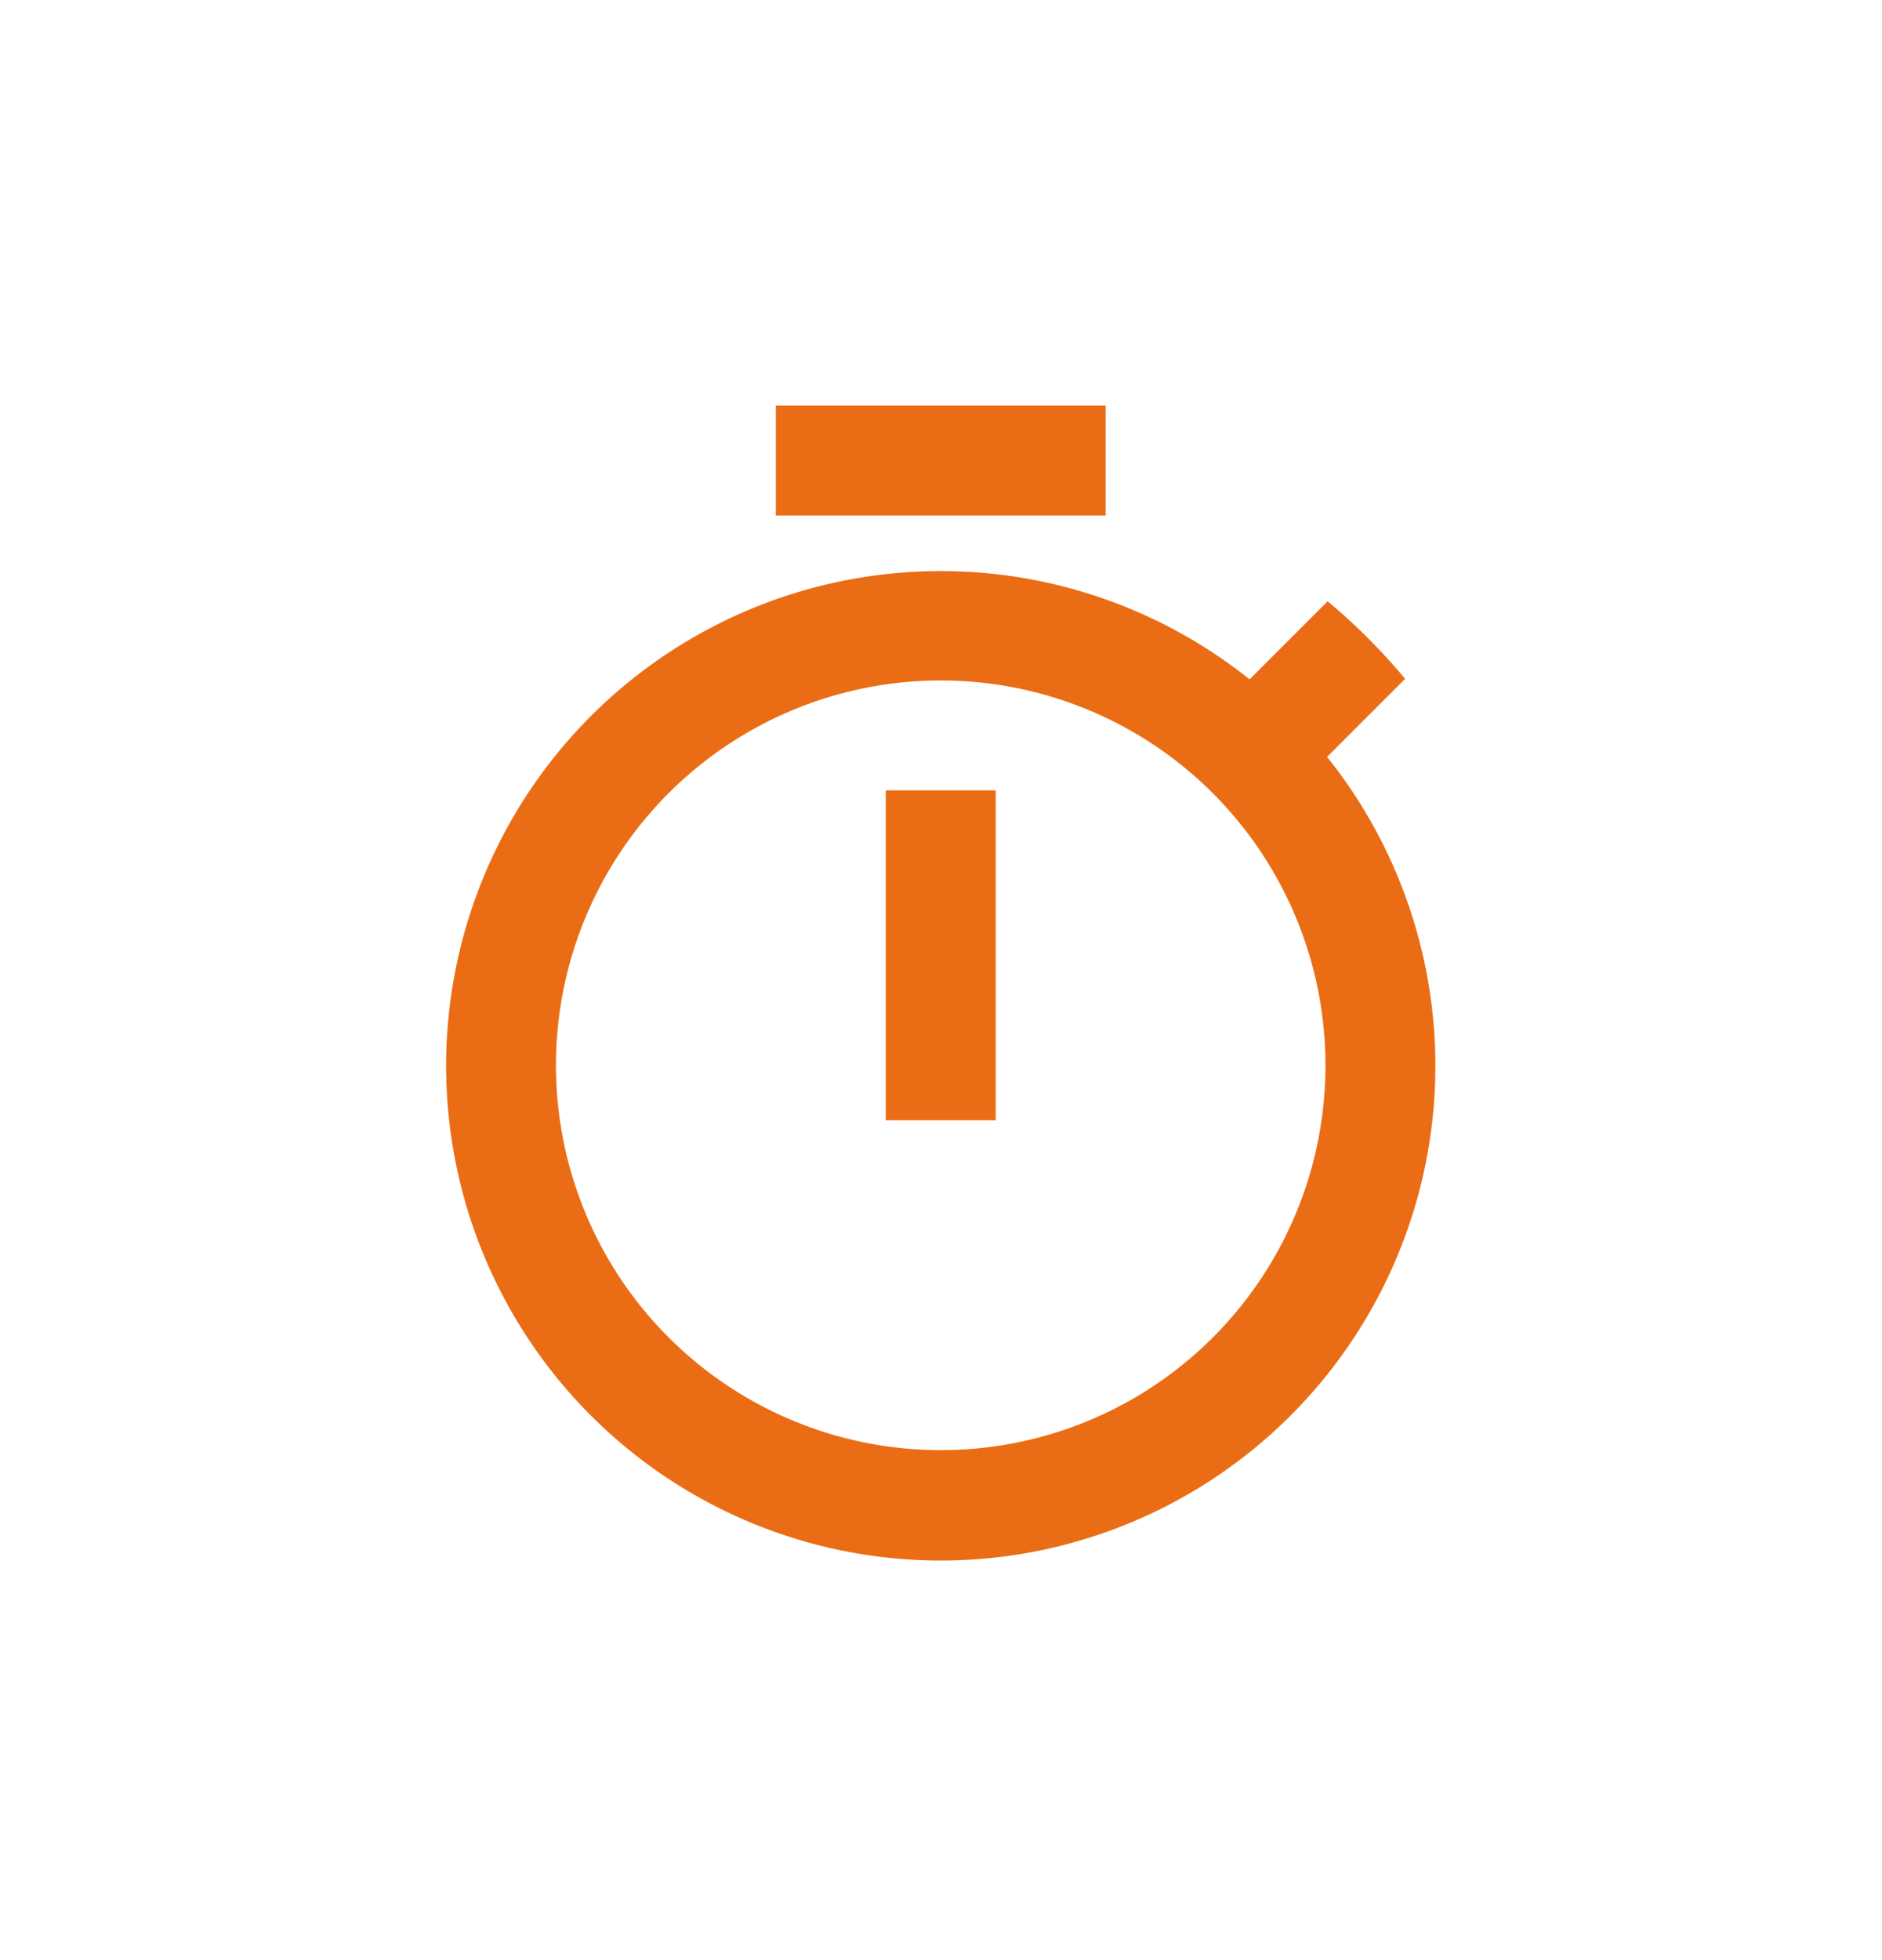 <svg xmlns="http://www.w3.org/2000/svg" width="139.238" height="145" viewBox="0 0 139.238 145"><g id="Group_67" data-name="Group 67" transform="translate(217 -3157)"><rect id="Rectangle_90" data-name="Rectangle 90" width="139.238" height="145" transform="translate(-217 3157)" fill="none"></rect><path id="Path_5" data-name="Path 5" d="M51.8,1H27.4V9.133H51.8ZM35.531,53.863h8.133v-24.4H35.531ZM68.184,26.984l5.774-5.774a44.927,44.927,0,0,0-5.734-5.734L62.45,21.251a36.594,36.594,0,1,0,5.734,5.734ZM39.6,78.261A28.465,28.465,0,1,1,68.062,49.8,28.444,28.444,0,0,1,39.6,78.261Z" transform="translate(-187 3186)" fill="#ea6d15"></path></g></svg>